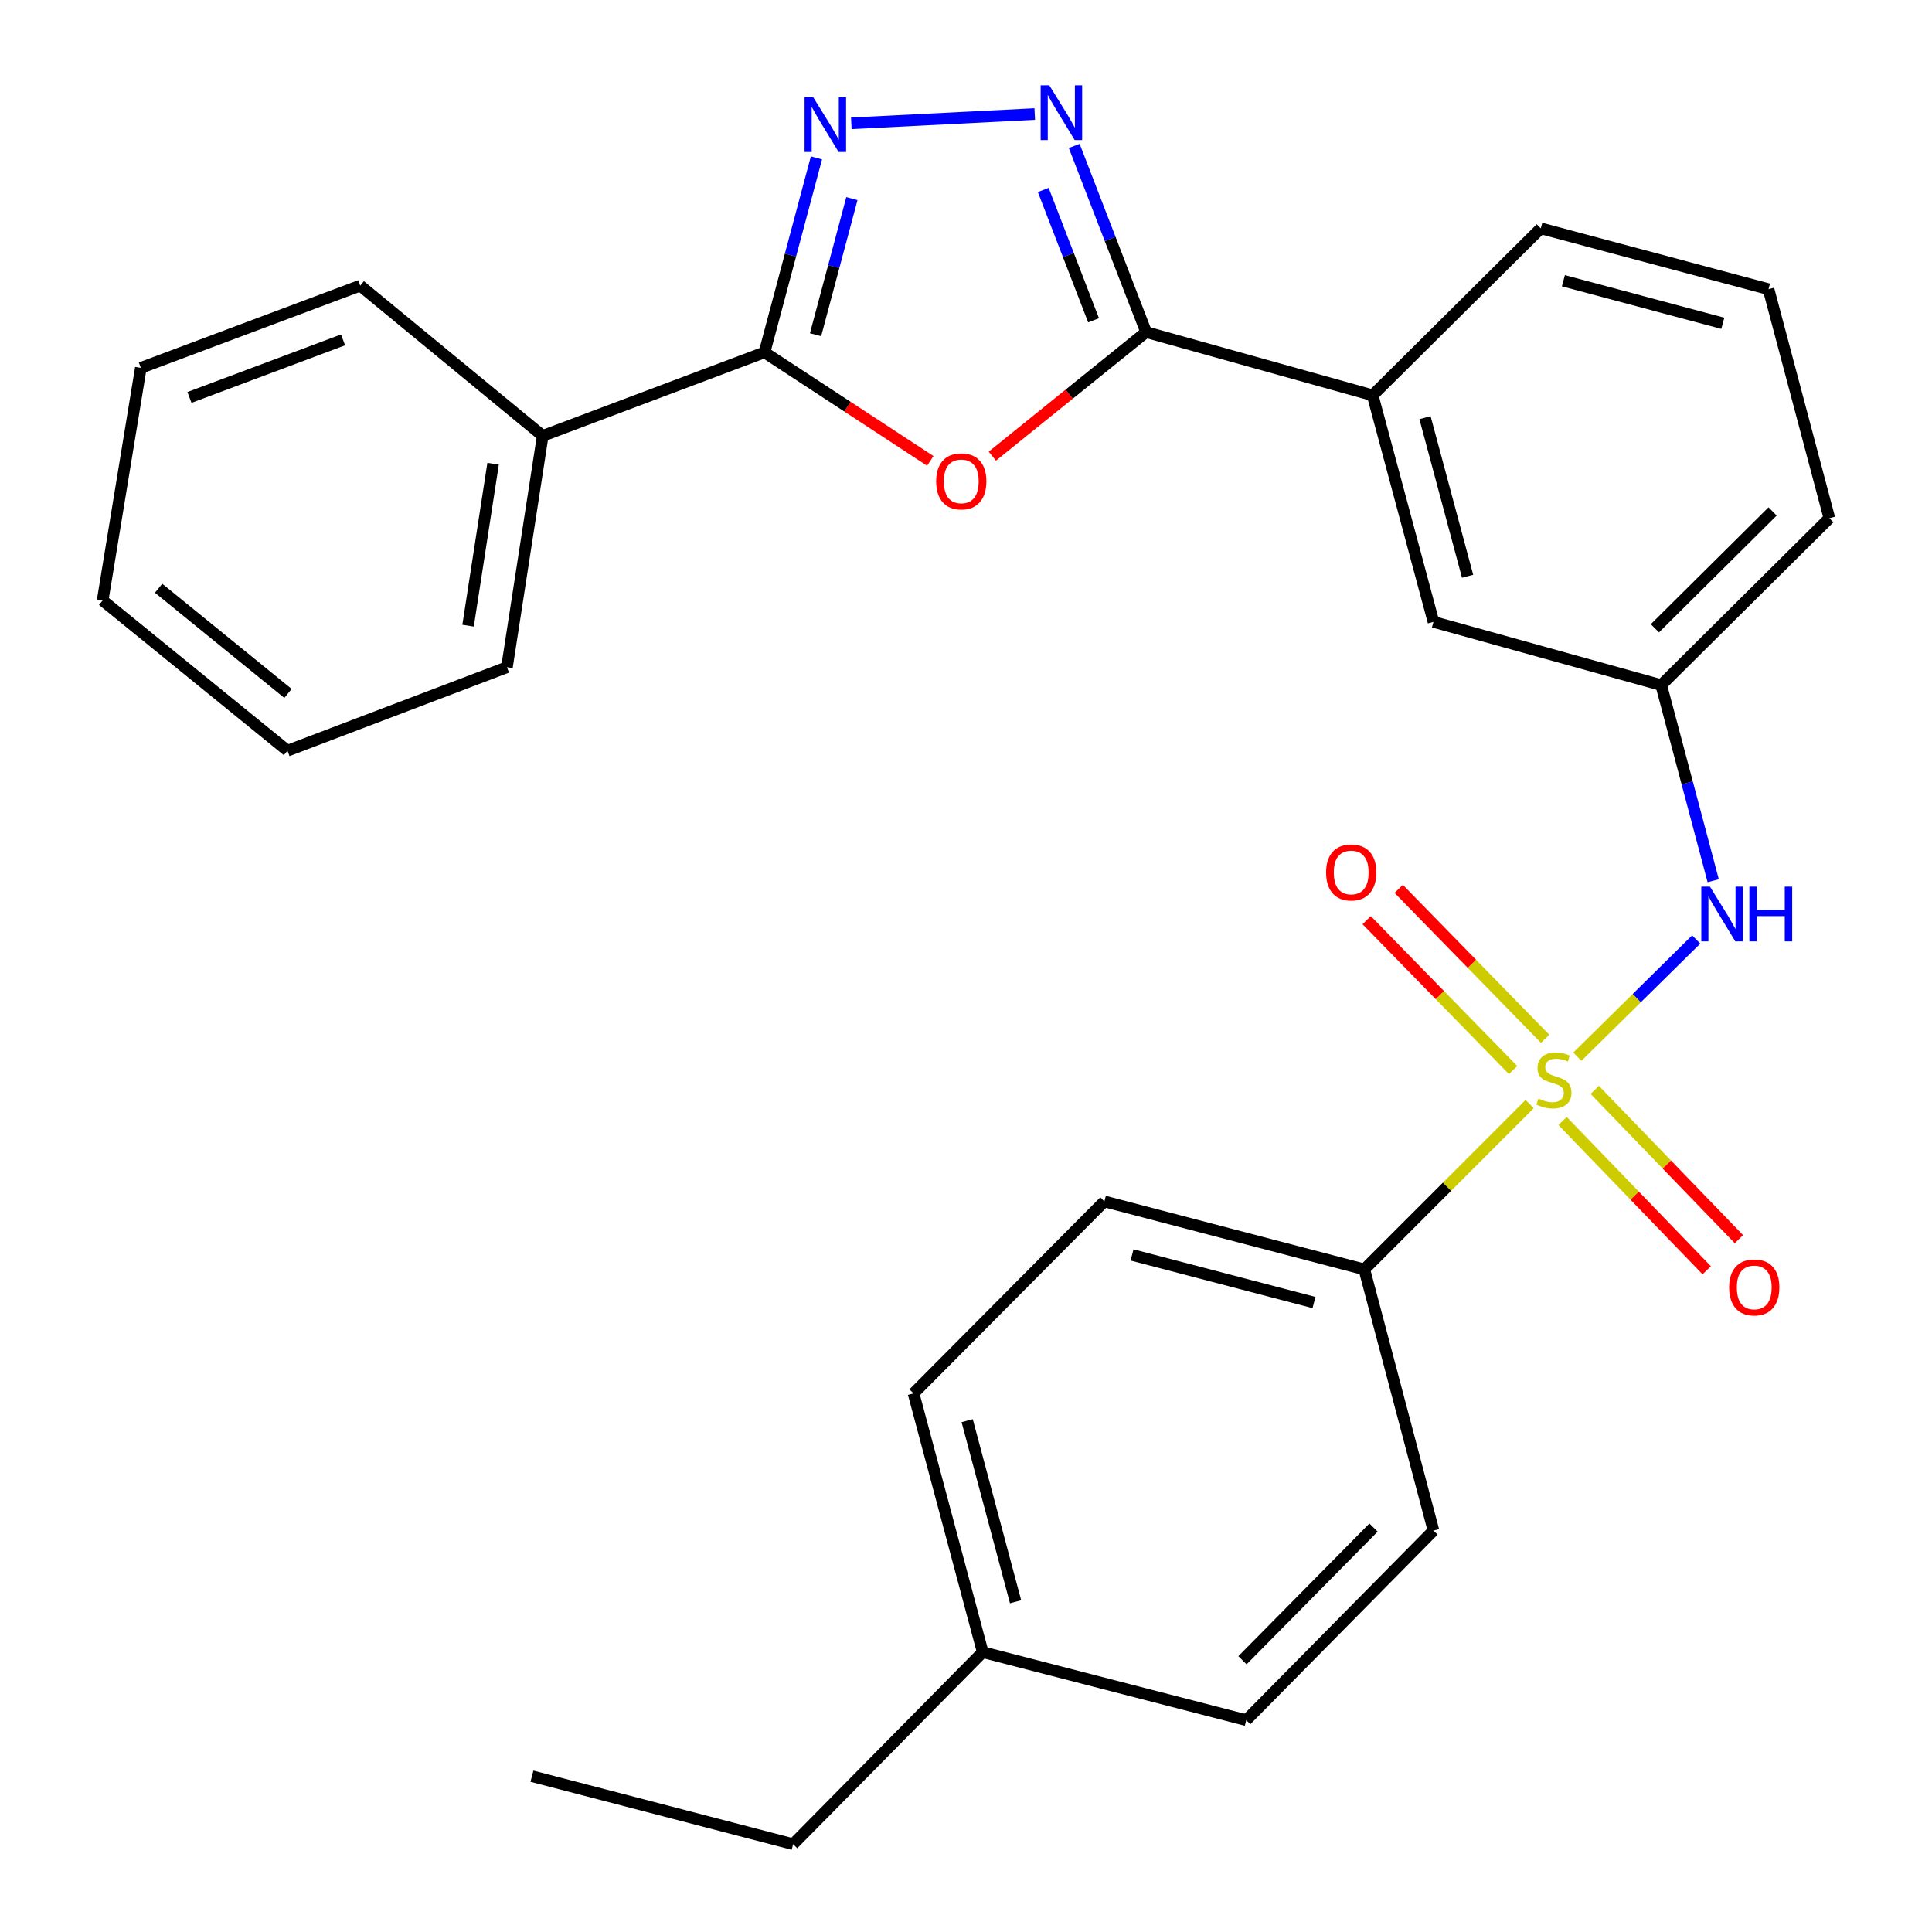 <?xml version='1.0' encoding='iso-8859-1'?>
<svg version='1.1' baseProfile='full'
              xmlns='http://www.w3.org/2000/svg'
                      xmlns:rdkit='http://www.rdkit.org/xml'
                      xmlns:xlink='http://www.w3.org/1999/xlink'
                  xml:space='preserve'
width='1000px' height='1000px' viewBox='0 0 1000 1000'>
<!-- END OF HEADER -->
<rect style='opacity:1.0;fill:#FFFFFF;stroke:none' width='1000' height='1000' x='0' y='0'> </rect>
<path class='bond-5' d='M 816.432,546.939 L 847.196,516.608' style='fill:none;fill-rule:evenodd;stroke:#CCCC00;stroke-width:6px;stroke-linecap:butt;stroke-linejoin:miter;stroke-opacity:1' />
<path class='bond-5' d='M 847.196,516.608 L 877.96,486.276' style='fill:none;fill-rule:evenodd;stroke:#0000FF;stroke-width:6px;stroke-linecap:butt;stroke-linejoin:miter;stroke-opacity:1' />
<path class='bond-6' d='M 791.747,571.455 L 748.958,614.25' style='fill:none;fill-rule:evenodd;stroke:#CCCC00;stroke-width:6px;stroke-linecap:butt;stroke-linejoin:miter;stroke-opacity:1' />
<path class='bond-6' d='M 748.958,614.25 L 706.169,657.045' style='fill:none;fill-rule:evenodd;stroke:#000000;stroke-width:6px;stroke-linecap:butt;stroke-linejoin:miter;stroke-opacity:1' />
<path class='bond-8' d='M 799.751,537.67 L 761.859,498.876' style='fill:none;fill-rule:evenodd;stroke:#CCCC00;stroke-width:6px;stroke-linecap:butt;stroke-linejoin:miter;stroke-opacity:1' />
<path class='bond-8' d='M 761.859,498.876 L 723.967,460.082' style='fill:none;fill-rule:evenodd;stroke:#FF0000;stroke-width:6px;stroke-linecap:butt;stroke-linejoin:miter;stroke-opacity:1' />
<path class='bond-8' d='M 783.175,553.86 L 745.283,515.066' style='fill:none;fill-rule:evenodd;stroke:#CCCC00;stroke-width:6px;stroke-linecap:butt;stroke-linejoin:miter;stroke-opacity:1' />
<path class='bond-8' d='M 745.283,515.066 L 707.391,476.272' style='fill:none;fill-rule:evenodd;stroke:#FF0000;stroke-width:6px;stroke-linecap:butt;stroke-linejoin:miter;stroke-opacity:1' />
<path class='bond-9' d='M 808.775,580.219 L 846.085,618.853' style='fill:none;fill-rule:evenodd;stroke:#CCCC00;stroke-width:6px;stroke-linecap:butt;stroke-linejoin:miter;stroke-opacity:1' />
<path class='bond-9' d='M 846.085,618.853 L 883.394,657.487' style='fill:none;fill-rule:evenodd;stroke:#FF0000;stroke-width:6px;stroke-linecap:butt;stroke-linejoin:miter;stroke-opacity:1' />
<path class='bond-9' d='M 825.443,564.123 L 862.752,602.757' style='fill:none;fill-rule:evenodd;stroke:#CCCC00;stroke-width:6px;stroke-linecap:butt;stroke-linejoin:miter;stroke-opacity:1' />
<path class='bond-9' d='M 862.752,602.757 L 900.062,641.391' style='fill:none;fill-rule:evenodd;stroke:#FF0000;stroke-width:6px;stroke-linecap:butt;stroke-linejoin:miter;stroke-opacity:1' />
<path class='bond-0' d='M 513.627,236.107 L 553.425,204.004' style='fill:none;fill-rule:evenodd;stroke:#FF0000;stroke-width:6px;stroke-linecap:butt;stroke-linejoin:miter;stroke-opacity:1' />
<path class='bond-0' d='M 553.425,204.004 L 593.224,171.9' style='fill:none;fill-rule:evenodd;stroke:#000000;stroke-width:6px;stroke-linecap:butt;stroke-linejoin:miter;stroke-opacity:1' />
<path class='bond-4' d='M 481.511,238.566 L 438.608,210.472' style='fill:none;fill-rule:evenodd;stroke:#FF0000;stroke-width:6px;stroke-linecap:butt;stroke-linejoin:miter;stroke-opacity:1' />
<path class='bond-4' d='M 438.608,210.472 L 395.706,182.379' style='fill:none;fill-rule:evenodd;stroke:#000000;stroke-width:6px;stroke-linecap:butt;stroke-linejoin:miter;stroke-opacity:1' />
<path class='bond-1' d='M 556.021,75.528 L 574.622,123.714' style='fill:none;fill-rule:evenodd;stroke:#0000FF;stroke-width:6px;stroke-linecap:butt;stroke-linejoin:miter;stroke-opacity:1' />
<path class='bond-1' d='M 574.622,123.714 L 593.224,171.9' style='fill:none;fill-rule:evenodd;stroke:#000000;stroke-width:6px;stroke-linecap:butt;stroke-linejoin:miter;stroke-opacity:1' />
<path class='bond-1' d='M 539.985,98.329 L 553.006,132.059' style='fill:none;fill-rule:evenodd;stroke:#0000FF;stroke-width:6px;stroke-linecap:butt;stroke-linejoin:miter;stroke-opacity:1' />
<path class='bond-1' d='M 553.006,132.059 L 566.027,165.789' style='fill:none;fill-rule:evenodd;stroke:#000000;stroke-width:6px;stroke-linecap:butt;stroke-linejoin:miter;stroke-opacity:1' />
<path class='bond-2' d='M 535.581,59.023 L 440.645,63.823' style='fill:none;fill-rule:evenodd;stroke:#0000FF;stroke-width:6px;stroke-linecap:butt;stroke-linejoin:miter;stroke-opacity:1' />
<path class='bond-30' d='M 422.595,81.714 L 409.15,132.046' style='fill:none;fill-rule:evenodd;stroke:#0000FF;stroke-width:6px;stroke-linecap:butt;stroke-linejoin:miter;stroke-opacity:1' />
<path class='bond-30' d='M 409.15,132.046 L 395.706,182.379' style='fill:none;fill-rule:evenodd;stroke:#000000;stroke-width:6px;stroke-linecap:butt;stroke-linejoin:miter;stroke-opacity:1' />
<path class='bond-30' d='M 440.948,102.793 L 431.536,138.026' style='fill:none;fill-rule:evenodd;stroke:#0000FF;stroke-width:6px;stroke-linecap:butt;stroke-linejoin:miter;stroke-opacity:1' />
<path class='bond-30' d='M 431.536,138.026 L 422.125,173.259' style='fill:none;fill-rule:evenodd;stroke:#000000;stroke-width:6px;stroke-linecap:butt;stroke-linejoin:miter;stroke-opacity:1' />
<path class='bond-3' d='M 593.224,171.9 L 710.481,204.61' style='fill:none;fill-rule:evenodd;stroke:#000000;stroke-width:6px;stroke-linecap:butt;stroke-linejoin:miter;stroke-opacity:1' />
<path class='bond-11' d='M 395.706,182.379 L 280.907,225.605' style='fill:none;fill-rule:evenodd;stroke:#000000;stroke-width:6px;stroke-linecap:butt;stroke-linejoin:miter;stroke-opacity:1' />
<path class='bond-10' d='M 886.752,455.87 L 873.297,405.236' style='fill:none;fill-rule:evenodd;stroke:#0000FF;stroke-width:6px;stroke-linecap:butt;stroke-linejoin:miter;stroke-opacity:1' />
<path class='bond-10' d='M 873.297,405.236 L 859.842,354.602' style='fill:none;fill-rule:evenodd;stroke:#000000;stroke-width:6px;stroke-linecap:butt;stroke-linejoin:miter;stroke-opacity:1' />
<path class='bond-13' d='M 706.169,657.045 L 571.624,621.851' style='fill:none;fill-rule:evenodd;stroke:#000000;stroke-width:6px;stroke-linecap:butt;stroke-linejoin:miter;stroke-opacity:1' />
<path class='bond-13' d='M 680.123,674.183 L 585.942,649.547' style='fill:none;fill-rule:evenodd;stroke:#000000;stroke-width:6px;stroke-linecap:butt;stroke-linejoin:miter;stroke-opacity:1' />
<path class='bond-14' d='M 706.169,657.045 L 741.967,792.221' style='fill:none;fill-rule:evenodd;stroke:#000000;stroke-width:6px;stroke-linecap:butt;stroke-linejoin:miter;stroke-opacity:1' />
<path class='bond-7' d='M 710.481,204.61 L 741.967,321.88' style='fill:none;fill-rule:evenodd;stroke:#000000;stroke-width:6px;stroke-linecap:butt;stroke-linejoin:miter;stroke-opacity:1' />
<path class='bond-7' d='M 737.582,216.192 L 759.623,298.281' style='fill:none;fill-rule:evenodd;stroke:#000000;stroke-width:6px;stroke-linecap:butt;stroke-linejoin:miter;stroke-opacity:1' />
<path class='bond-29' d='M 710.481,204.61 L 797.513,118.195' style='fill:none;fill-rule:evenodd;stroke:#000000;stroke-width:6px;stroke-linecap:butt;stroke-linejoin:miter;stroke-opacity:1' />
<path class='bond-12' d='M 859.842,354.602 L 741.967,321.88' style='fill:none;fill-rule:evenodd;stroke:#000000;stroke-width:6px;stroke-linecap:butt;stroke-linejoin:miter;stroke-opacity:1' />
<path class='bond-20' d='M 859.842,354.602 L 946.875,268.201' style='fill:none;fill-rule:evenodd;stroke:#000000;stroke-width:6px;stroke-linecap:butt;stroke-linejoin:miter;stroke-opacity:1' />
<path class='bond-20' d='M 856.573,325.198 L 917.495,264.717' style='fill:none;fill-rule:evenodd;stroke:#000000;stroke-width:6px;stroke-linecap:butt;stroke-linejoin:miter;stroke-opacity:1' />
<path class='bond-21' d='M 280.907,225.605 L 262.396,345.347' style='fill:none;fill-rule:evenodd;stroke:#000000;stroke-width:6px;stroke-linecap:butt;stroke-linejoin:miter;stroke-opacity:1' />
<path class='bond-21' d='M 255.232,240.026 L 242.274,323.845' style='fill:none;fill-rule:evenodd;stroke:#000000;stroke-width:6px;stroke-linecap:butt;stroke-linejoin:miter;stroke-opacity:1' />
<path class='bond-22' d='M 280.907,225.605 L 186.46,147.841' style='fill:none;fill-rule:evenodd;stroke:#000000;stroke-width:6px;stroke-linecap:butt;stroke-linejoin:miter;stroke-opacity:1' />
<path class='bond-16' d='M 571.624,621.851 L 472.852,721.228' style='fill:none;fill-rule:evenodd;stroke:#000000;stroke-width:6px;stroke-linecap:butt;stroke-linejoin:miter;stroke-opacity:1' />
<path class='bond-15' d='M 741.967,792.221 L 645.049,890.349' style='fill:none;fill-rule:evenodd;stroke:#000000;stroke-width:6px;stroke-linecap:butt;stroke-linejoin:miter;stroke-opacity:1' />
<path class='bond-15' d='M 710.944,790.658 L 643.101,859.348' style='fill:none;fill-rule:evenodd;stroke:#000000;stroke-width:6px;stroke-linecap:butt;stroke-linejoin:miter;stroke-opacity:1' />
<path class='bond-17' d='M 645.049,890.349 L 508.65,855.143' style='fill:none;fill-rule:evenodd;stroke:#000000;stroke-width:6px;stroke-linecap:butt;stroke-linejoin:miter;stroke-opacity:1' />
<path class='bond-28' d='M 472.852,721.228 L 508.65,855.143' style='fill:none;fill-rule:evenodd;stroke:#000000;stroke-width:6px;stroke-linecap:butt;stroke-linejoin:miter;stroke-opacity:1' />
<path class='bond-28' d='M 500.606,735.331 L 525.665,829.072' style='fill:none;fill-rule:evenodd;stroke:#000000;stroke-width:6px;stroke-linecap:butt;stroke-linejoin:miter;stroke-opacity:1' />
<path class='bond-23' d='M 508.65,855.143 L 410.522,954.545' style='fill:none;fill-rule:evenodd;stroke:#000000;stroke-width:6px;stroke-linecap:butt;stroke-linejoin:miter;stroke-opacity:1' />
<path class='bond-18' d='M 797.513,118.195 L 915.388,149.682' style='fill:none;fill-rule:evenodd;stroke:#000000;stroke-width:6px;stroke-linecap:butt;stroke-linejoin:miter;stroke-opacity:1' />
<path class='bond-18' d='M 809.215,145.304 L 891.727,167.345' style='fill:none;fill-rule:evenodd;stroke:#000000;stroke-width:6px;stroke-linecap:butt;stroke-linejoin:miter;stroke-opacity:1' />
<path class='bond-19' d='M 915.388,149.682 L 946.875,268.201' style='fill:none;fill-rule:evenodd;stroke:#000000;stroke-width:6px;stroke-linecap:butt;stroke-linejoin:miter;stroke-opacity:1' />
<path class='bond-26' d='M 262.396,345.347 L 148.795,388.56' style='fill:none;fill-rule:evenodd;stroke:#000000;stroke-width:6px;stroke-linecap:butt;stroke-linejoin:miter;stroke-opacity:1' />
<path class='bond-25' d='M 186.46,147.841 L 72.898,190.411' style='fill:none;fill-rule:evenodd;stroke:#000000;stroke-width:6px;stroke-linecap:butt;stroke-linejoin:miter;stroke-opacity:1' />
<path class='bond-25' d='M 177.559,175.923 L 98.065,205.722' style='fill:none;fill-rule:evenodd;stroke:#000000;stroke-width:6px;stroke-linecap:butt;stroke-linejoin:miter;stroke-opacity:1' />
<path class='bond-24' d='M 410.522,954.545 L 275.333,919.352' style='fill:none;fill-rule:evenodd;stroke:#000000;stroke-width:6px;stroke-linecap:butt;stroke-linejoin:miter;stroke-opacity:1' />
<path class='bond-27' d='M 72.898,190.411 L 53.125,310.783' style='fill:none;fill-rule:evenodd;stroke:#000000;stroke-width:6px;stroke-linecap:butt;stroke-linejoin:miter;stroke-opacity:1' />
<path class='bond-31' d='M 148.795,388.56 L 53.125,310.783' style='fill:none;fill-rule:evenodd;stroke:#000000;stroke-width:6px;stroke-linecap:butt;stroke-linejoin:miter;stroke-opacity:1' />
<path class='bond-31' d='M 149.061,358.915 L 82.092,304.471' style='fill:none;fill-rule:evenodd;stroke:#000000;stroke-width:6px;stroke-linecap:butt;stroke-linejoin:miter;stroke-opacity:1' />
<path  class='atom-0' d='M 796.297 568.624
Q 796.617 568.744, 797.937 569.304
Q 799.257 569.864, 800.697 570.224
Q 802.177 570.544, 803.617 570.544
Q 806.297 570.544, 807.857 569.264
Q 809.417 567.944, 809.417 565.664
Q 809.417 564.104, 808.617 563.144
Q 807.857 562.184, 806.657 561.664
Q 805.457 561.144, 803.457 560.544
Q 800.937 559.784, 799.417 559.064
Q 797.937 558.344, 796.857 556.824
Q 795.817 555.304, 795.817 552.744
Q 795.817 549.184, 798.217 546.984
Q 800.657 544.784, 805.457 544.784
Q 808.737 544.784, 812.457 546.344
L 811.537 549.424
Q 808.137 548.024, 805.577 548.024
Q 802.817 548.024, 801.297 549.184
Q 799.777 550.304, 799.817 552.264
Q 799.817 553.784, 800.577 554.704
Q 801.377 555.624, 802.497 556.144
Q 803.657 556.664, 805.577 557.264
Q 808.137 558.064, 809.657 558.864
Q 811.177 559.664, 812.257 561.304
Q 813.377 562.904, 813.377 565.664
Q 813.377 569.584, 810.737 571.704
Q 808.137 573.784, 803.777 573.784
Q 801.257 573.784, 799.337 573.224
Q 797.457 572.704, 795.217 571.784
L 796.297 568.624
' fill='#CCCC00'/>
<path  class='atom-1' d='M 484.554 249.152
Q 484.554 242.352, 487.914 238.552
Q 491.274 234.752, 497.554 234.752
Q 503.834 234.752, 507.194 238.552
Q 510.554 242.352, 510.554 249.152
Q 510.554 256.032, 507.154 259.952
Q 503.754 263.832, 497.554 263.832
Q 491.314 263.832, 487.914 259.952
Q 484.554 256.072, 484.554 249.152
M 497.554 260.632
Q 501.874 260.632, 504.194 257.752
Q 506.554 254.832, 506.554 249.152
Q 506.554 243.592, 504.194 240.792
Q 501.874 237.952, 497.554 237.952
Q 493.234 237.952, 490.874 240.752
Q 488.554 243.552, 488.554 249.152
Q 488.554 254.872, 490.874 257.752
Q 493.234 260.632, 497.554 260.632
' fill='#FF0000'/>
<path  class='atom-2' d='M 543.12 44.165
L 552.4 59.165
Q 553.32 60.645, 554.8 63.325
Q 556.28 66.005, 556.36 66.165
L 556.36 44.165
L 560.12 44.165
L 560.12 72.485
L 556.24 72.485
L 546.28 56.085
Q 545.12 54.165, 543.88 51.965
Q 542.68 49.765, 542.32 49.085
L 542.32 72.485
L 538.64 72.485
L 538.64 44.165
L 543.12 44.165
' fill='#0000FF'/>
<path  class='atom-3' d='M 420.932 50.344
L 430.212 65.344
Q 431.132 66.824, 432.612 69.504
Q 434.092 72.184, 434.172 72.344
L 434.172 50.344
L 437.932 50.344
L 437.932 78.664
L 434.052 78.664
L 424.092 62.264
Q 422.932 60.344, 421.692 58.144
Q 420.492 55.944, 420.132 55.264
L 420.132 78.664
L 416.452 78.664
L 416.452 50.344
L 420.932 50.344
' fill='#0000FF'/>
<path  class='atom-6' d='M 885.069 458.935
L 894.349 473.935
Q 895.269 475.415, 896.749 478.095
Q 898.229 480.775, 898.309 480.935
L 898.309 458.935
L 902.069 458.935
L 902.069 487.255
L 898.189 487.255
L 888.229 470.855
Q 887.069 468.935, 885.829 466.735
Q 884.629 464.535, 884.269 463.855
L 884.269 487.255
L 880.589 487.255
L 880.589 458.935
L 885.069 458.935
' fill='#0000FF'/>
<path  class='atom-6' d='M 905.469 458.935
L 909.309 458.935
L 909.309 470.975
L 923.789 470.975
L 923.789 458.935
L 927.629 458.935
L 927.629 487.255
L 923.789 487.255
L 923.789 474.175
L 909.309 474.175
L 909.309 487.255
L 905.469 487.255
L 905.469 458.935
' fill='#0000FF'/>
<path  class='atom-9' d='M 686.385 451.575
Q 686.385 444.775, 689.745 440.975
Q 693.105 437.175, 699.385 437.175
Q 705.665 437.175, 709.025 440.975
Q 712.385 444.775, 712.385 451.575
Q 712.385 458.455, 708.985 462.375
Q 705.585 466.255, 699.385 466.255
Q 693.145 466.255, 689.745 462.375
Q 686.385 458.495, 686.385 451.575
M 699.385 463.055
Q 703.705 463.055, 706.025 460.175
Q 708.385 457.255, 708.385 451.575
Q 708.385 446.015, 706.025 443.215
Q 703.705 440.375, 699.385 440.375
Q 695.065 440.375, 692.705 443.175
Q 690.385 445.975, 690.385 451.575
Q 690.385 457.295, 692.705 460.175
Q 695.065 463.055, 699.385 463.055
' fill='#FF0000'/>
<path  class='atom-10' d='M 894.999 666.368
Q 894.999 659.568, 898.359 655.768
Q 901.719 651.968, 907.999 651.968
Q 914.279 651.968, 917.639 655.768
Q 920.999 659.568, 920.999 666.368
Q 920.999 673.248, 917.599 677.168
Q 914.199 681.048, 907.999 681.048
Q 901.759 681.048, 898.359 677.168
Q 894.999 673.288, 894.999 666.368
M 907.999 677.848
Q 912.319 677.848, 914.639 674.968
Q 916.999 672.048, 916.999 666.368
Q 916.999 660.808, 914.639 658.008
Q 912.319 655.168, 907.999 655.168
Q 903.679 655.168, 901.319 657.968
Q 898.999 660.768, 898.999 666.368
Q 898.999 672.088, 901.319 674.968
Q 903.679 677.848, 907.999 677.848
' fill='#FF0000'/>
</svg>
